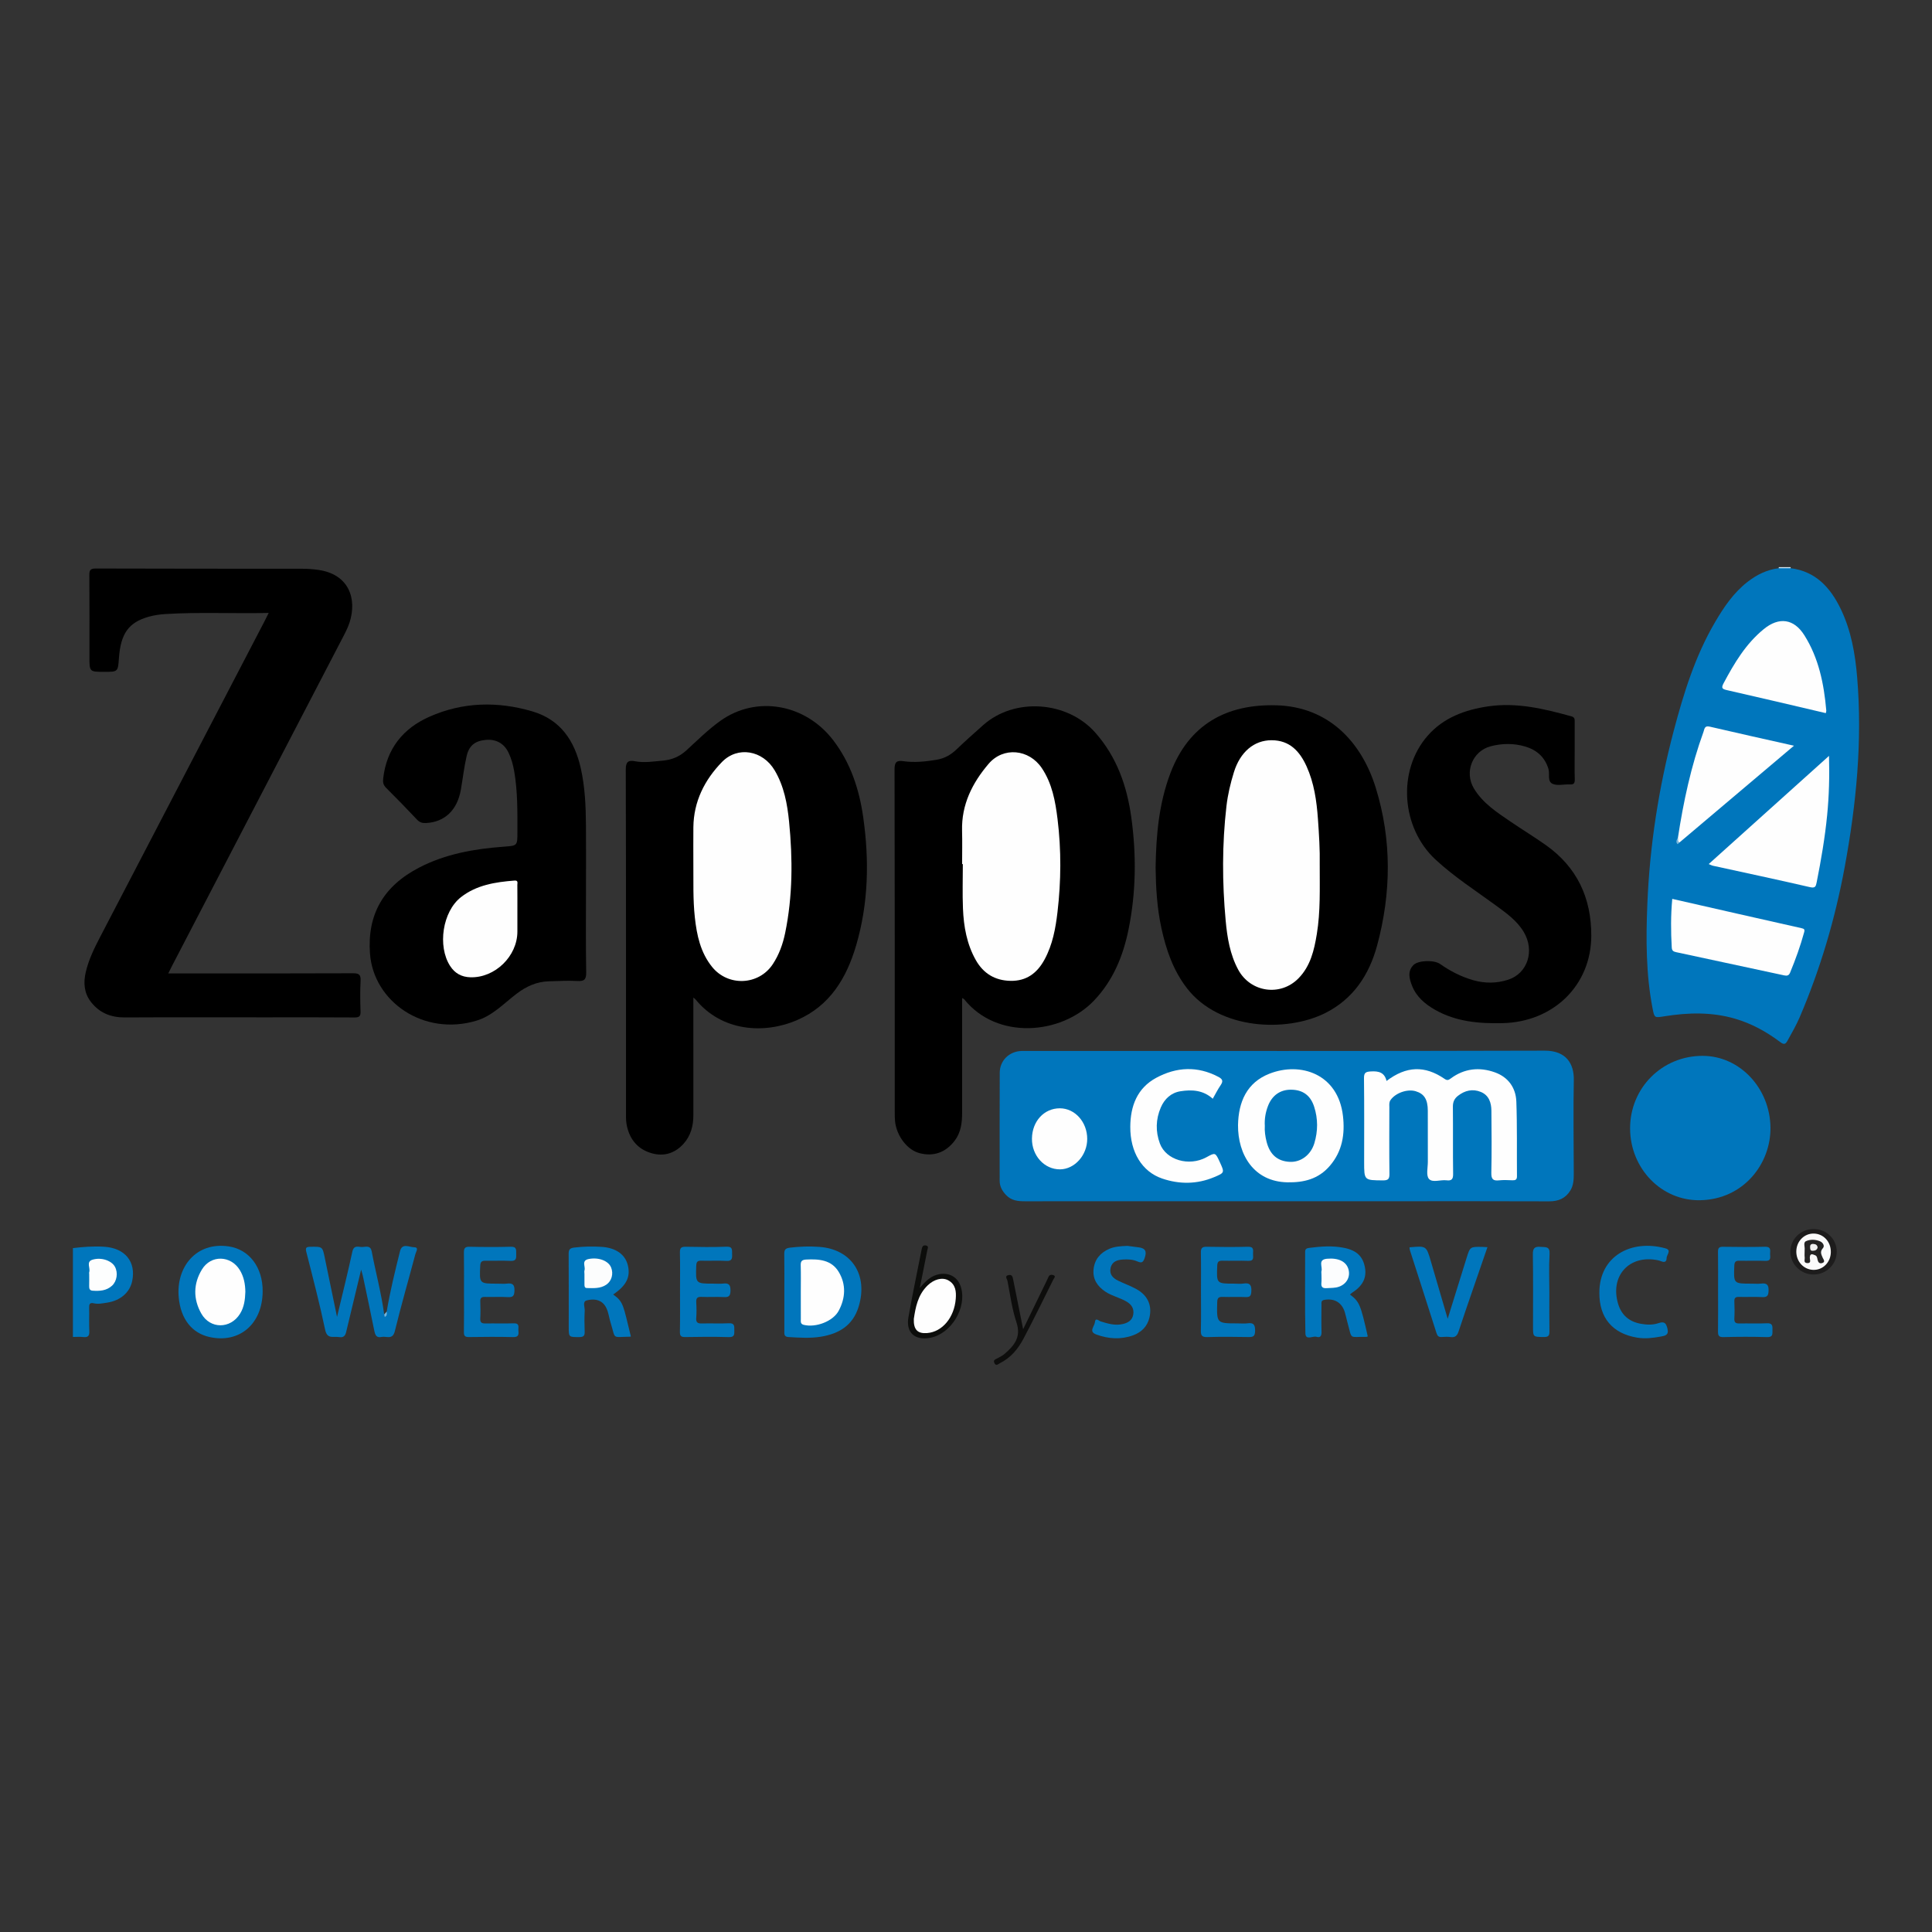 <?xml version="1.0" encoding="utf-8"?>
<!-- Generator: Adobe Illustrator 17.0.0, SVG Export Plug-In . SVG Version: 6.00 Build 0)  -->
<!DOCTYPE svg PUBLIC "-//W3C//DTD SVG 1.1//EN" "http://www.w3.org/Graphics/SVG/1.1/DTD/svg11.dtd">
<svg version="1.1" id="Layer_1" xmlns="http://www.w3.org/2000/svg" xmlns:xlink="http://www.w3.org/1999/xlink" x="0px" y="0px"
	 width="200px" height="200px" viewBox="0 0 200 200" enable-background="new 0 0 200 200" xml:space="preserve">
<rect x="0" y="0" width="200" height="200" fill="#333333" stroke="none"/>
<g>
	<path fill="#0076BC" d="M7.548,129.204c1.064-0.133,2.133-0.206,3.205-0.144c2.178,0.124,3.347,1.548,2.933,3.547
		c-0.244,1.181-1.216,2.037-2.606,2.244c-0.449,0.066-0.91,0.174-1.367,0.066c-0.451-0.107-0.492,0.126-0.484,0.486
		c0.018,0.791-0.023,1.583,0.016,2.372c0.024,0.492-0.111,0.696-0.626,0.635c-0.352-0.041-0.713-0.008-1.071-0.008
		C7.548,135.336,7.548,132.27,7.548,129.204z"/>
	<path fill="#0076BC" d="M133.165,124.35c-9.016,0-18.033-0.003-27.049,0.005c-0.735,0.001-1.41-0.06-1.964-0.641
		c-0.41-0.43-0.667-0.888-0.667-1.488c0.002-3.729-0.014-7.458,0.008-11.187c0.007-1.26,0.991-2.201,2.243-2.243
		c0.204-0.007,0.409-0.003,0.613-0.003c17.854,0,35.708,0.023,53.561-0.029c2.208-0.006,3.044,1.343,3.01,3.047
		c-0.065,3.217-0.009,6.436-0.004,9.654c0.001,0.617-0.021,1.237-0.355,1.779c-0.5,0.811-1.233,1.122-2.194,1.118
		c-5.491-0.023-10.983-0.011-16.475-0.011C140.316,124.35,136.741,124.35,133.165,124.35z"/>
	<path d="M27.817,63.45c-3.652,0.085-7.179-0.103-10.7,0.116c-0.581,0.036-1.172,0.122-1.731,0.28
		c-2.082,0.59-2.894,1.748-3.075,4.293c-0.1,1.409-0.1,1.409-1.513,1.409c-1.538,0-1.538,0-1.538-1.532
		c0-2.81,0.012-5.62-0.011-8.43c-0.004-0.522,0.052-0.737,0.679-0.734c7.102,0.028,14.203,0.015,21.305,0.023
		c0.585,0.001,1.176,0.04,1.754,0.125c3.156,0.468,3.978,2.999,3.205,5.423c-0.2,0.626-0.525,1.217-0.831,1.805
		C29.511,77.487,23.656,88.743,17.802,100c-0.115,0.221-0.222,0.445-0.383,0.769c0.326,0,0.568,0,0.81,0
		c6.105,0,12.211,0.011,18.316-0.017c0.651-0.003,0.815,0.171,0.782,0.799c-0.055,1.044-0.041,2.095-0.004,3.141
		c0.017,0.493-0.114,0.64-0.624,0.635c-3.091-0.025-6.182-0.012-9.273-0.012c-4.828,0-9.656-0.017-14.484,0.01
		c-1.457,0.008-2.648-0.46-3.538-1.62c-0.706-0.921-0.779-1.971-0.528-3.058c0.3-1.304,0.888-2.496,1.501-3.673
		c5.67-10.893,11.344-21.784,17.015-32.677C27.518,64.055,27.638,63.807,27.817,63.45z"/>
	<path d="M71.776,103.265c0,0.337,0,0.581,0,0.825c0,3.78-0.004,7.559,0.002,11.339c0.002,1.112-0.263,2.135-1.016,2.972
		c-0.974,1.083-2.22,1.375-3.556,0.901c-1.355-0.48-2.113-1.551-2.351-2.963c-0.067-0.399-0.052-0.815-0.052-1.223
		c-0.002-11.824,0.008-23.648-0.023-35.472c-0.002-0.808,0.286-0.967,0.953-0.84c0.972,0.185,1.938,0.018,2.899-0.066
		c0.903-0.078,1.714-0.413,2.408-1.047c1.149-1.05,2.262-2.162,3.522-3.063c3.74-2.676,8.81-1.762,11.691,1.999
		c1.807,2.36,2.697,5.092,3.106,7.967c0.635,4.46,0.551,8.913-0.732,13.274c-0.993,3.375-2.702,6.238-6.089,7.72
		c-3.425,1.498-7.824,1.193-10.531-2.122C71.968,103.415,71.911,103.379,71.776,103.265z"/>
	<path d="M99.598,103.318c0,4.007,0,7.939,0,11.871c0,1.036-0.118,2.042-0.773,2.9c-0.937,1.228-2.196,1.666-3.651,1.28
		c-1.248-0.331-2.348-1.754-2.517-3.275c-0.034-0.304-0.032-0.612-0.032-0.918c-0.001-11.853,0.007-23.705-0.022-35.558
		c-0.002-0.757,0.255-0.913,0.899-0.821c1.176,0.169,2.342,0.04,3.501-0.157c0.774-0.131,1.426-0.5,2-1.048
		c0.905-0.864,1.839-1.698,2.775-2.529c3.256-2.892,8.711-2.498,11.607,0.779c2.237,2.531,3.285,5.549,3.732,8.812
		c0.527,3.845,0.489,7.689-0.28,11.506c-0.558,2.771-1.587,5.315-3.575,7.408c-3.38,3.561-10.07,4.124-13.461-0.138
		C99.775,103.397,99.719,103.384,99.598,103.318z"/>
	<path fill="#0076BC" d="M185.37,58.82c2.588,0.325,4.104,2.004,5.165,4.184c1.087,2.233,1.512,4.653,1.717,7.101
		c0.554,6.611-0.089,13.148-1.288,19.648c-0.989,5.363-2.523,10.56-4.671,15.574c-0.353,0.823-0.804,1.592-1.233,2.375
		c-0.222,0.406-0.373,0.473-0.782,0.165c-1.416-1.064-2.956-1.912-4.667-2.412c-2.404-0.702-4.84-0.643-7.281-0.253
		c-1.058,0.169-1.061,0.194-1.256-0.811c-0.69-3.56-0.689-7.163-0.544-10.759c0.246-6.085,1.175-12.079,2.731-17.968
		c1.031-3.902,2.223-7.754,4.284-11.265c0.906-1.544,1.903-3.024,3.341-4.149c0.965-0.755,2.023-1.276,3.248-1.43
		C184.545,58.738,184.957,58.739,185.37,58.82z"/>
	<path d="M60.662,91.768c0,2.963-0.031,5.926,0.021,8.888c0.014,0.772-0.222,0.935-0.935,0.895
		c-0.966-0.053-1.939,0.009-2.909,0.031c-1.274,0.03-2.356,0.525-3.363,1.291c-1.332,1.013-2.498,2.292-4.17,2.792
		c-5.462,1.632-10.649-1.988-11.006-6.963c-0.29-4.033,1.38-6.972,5.108-8.899c2.717-1.405,5.682-1.927,8.702-2.151
		c1.45-0.107,1.451-0.079,1.453-1.494c0.002-2.094,0.03-4.188-0.323-6.264c-0.116-0.683-0.293-1.345-0.592-1.969
		c-0.461-0.966-1.295-1.429-2.358-1.332c-1.103,0.101-1.734,0.576-1.988,1.69c-0.26,1.142-0.392,2.312-0.594,3.467
		c-0.369,2.114-1.668,3.347-3.591,3.449c-0.38,0.02-0.664-0.05-0.943-0.348c-1.048-1.117-2.12-2.213-3.205-3.296
		c-0.284-0.284-0.347-0.555-0.303-0.947c0.346-3.085,2.046-5.2,4.8-6.418c3.446-1.525,7.04-1.604,10.63-0.552
		c2.928,0.858,4.391,3.042,5.031,5.91c0.432,1.934,0.516,3.893,0.532,5.859C60.675,87.528,60.662,89.648,60.662,91.768z"/>
	<path d="M119.628,89.809c0.05-3.408,0.353-6.648,1.525-9.754c1.915-5.077,5.837-7.194,11-7.042
		c5.404,0.159,8.798,3.811,10.264,8.541c1.671,5.392,1.61,10.885,0.142,16.32c-0.819,3.031-2.465,5.546-5.388,7.005
		c-3.994,1.994-10.947,1.773-14.306-2.589c-1.422-1.846-2.151-3.978-2.637-6.214C119.768,93.971,119.653,91.83,119.628,89.809z"/>
	<path d="M163.01,77.708c0,0.996-0.018,1.993,0.009,2.988c0.011,0.41-0.126,0.531-0.523,0.51c-0.586-0.031-1.239,0.15-1.745-0.052
		c-0.607-0.243-0.296-1.024-0.455-1.552c-0.378-1.26-1.247-1.982-2.424-2.328c-1.165-0.342-2.379-0.33-3.558-0.02
		c-1.887,0.497-2.746,2.666-1.742,4.353c0.919,1.544,2.393,2.487,3.826,3.464c1.201,0.819,2.447,1.575,3.632,2.415
		c3.221,2.285,4.706,5.453,4.7,9.371c-0.008,5.12-3.894,8.945-9.206,9.059c-2.427,0.052-4.79-0.148-6.961-1.379
		c-1.049-0.595-1.939-1.355-2.387-2.49c-0.278-0.706-0.504-1.502,0.149-2.152c0.495-0.492,2.132-0.541,2.755-0.103
		c1.053,0.74,2.179,1.318,3.418,1.674c1.212,0.348,2.43,0.339,3.617-0.043c2.037-0.655,2.781-3.019,1.619-4.952
		c-0.707-1.176-1.793-1.943-2.861-2.725c-2.12-1.552-4.334-2.97-6.273-4.768c-3.545-3.288-3.982-9.202-0.801-12.826
		c1.634-1.861,3.867-2.684,6.279-3.033c2.958-0.428,5.781,0.259,8.595,1.036c0.357,0.099,0.338,0.31,0.337,0.568
		C163.009,75.716,163.01,76.712,163.01,77.708z"/>
	<path fill="#0076BC" d="M168.747,116.828c-0.013-4.206,3.308-7.533,7.514-7.527c3.838,0.005,6.967,3.346,7.018,7.415
		c0.046,3.719-2.757,7.438-7.271,7.53C171.98,124.328,168.76,120.947,168.747,116.828z"/>
	<path fill="#0076BC" d="M40.028,135.783c0.356-2.113,0.865-4.194,1.384-6.271c0.218-0.874,0.983-0.396,1.469-0.395
		c0.513,0.002,0.184,0.462,0.121,0.7c-0.707,2.66-1.474,5.304-2.127,7.976c-0.235,0.96-0.883,0.496-1.374,0.607
		c-0.554,0.125-0.669-0.224-0.759-0.669c-0.377-1.874-0.777-3.743-1.171-5.614c-0.041-0.194-0.104-0.382-0.187-0.681
		c-0.514,2.137-1.003,4.157-1.485,6.18c-0.107,0.449-0.15,0.909-0.827,0.795c-0.563-0.095-1.202,0.257-1.414-0.755
		c-0.564-2.692-1.262-5.356-1.941-8.023c-0.118-0.464-0.038-0.561,0.424-0.567c1.25-0.014,1.241-0.032,1.487,1.177
		c0.412,2.02,0.836,4.038,1.26,6.083c0.54-2.271,1.101-4.505,1.587-6.755c0.163-0.755,0.675-0.452,1.067-0.482
		c0.369-0.029,0.819-0.173,0.937,0.453c0.41,2.179,0.997,4.324,1.292,6.526C40.144,136.23,39.884,135.824,40.028,135.783z"/>
	<path fill="#0176BC" d="M81.195,133.801c0-1.326,0.014-2.653-0.008-3.979c-0.007-0.439,0.111-0.605,0.582-0.663
		c1.019-0.124,2.038-0.156,3.053-0.082c3.346,0.244,5.079,2.915,4.057,6.214c-0.593,1.917-2.033,2.781-3.897,3.084
		c-1.114,0.181-2.235,0.1-3.356,0.036c-0.479-0.027-0.431-0.327-0.431-0.632C81.195,136.453,81.195,135.127,81.195,133.801z"/>
	<path fill="#0076BC" d="M27.191,133.701c-0.029,3.37-2.412,5.402-5.516,4.704c-1.791-0.403-2.969-1.841-3.174-4.104
		c-0.284-3.148,1.809-5.77,5.175-5.274C25.808,129.341,27.212,131.197,27.191,133.701z"/>
	<path fill="#0076BC" d="M139.747,134.006c0.977,0.744,1.093,1.018,1.843,4.332c-0.042,0.02-0.085,0.055-0.127,0.054
		c-1.873-0.04-1.451,0.387-1.979-1.505c-0.096-0.344-0.163-0.696-0.266-1.037c-0.31-1.021-1.083-1.466-2.116-1.289
		c-0.356,0.061-0.303,0.276-0.304,0.495c-0.004,0.945-0.02,1.891,0.006,2.835c0.011,0.401-0.127,0.619-0.513,0.497
		c-0.393-0.125-1.139,0.419-1.157-0.372c-0.062-2.809-0.022-5.619-0.027-8.429c-0.001-0.309,0.165-0.372,0.427-0.406
		c1.195-0.155,2.391-0.244,3.582-0.009c1.321,0.261,1.971,0.886,2.182,2.032c0.197,1.07-0.226,1.907-1.315,2.61
		C139.901,133.869,139.829,133.939,139.747,134.006z"/>
	<path fill="#0076BC" d="M63.475,134.003c1.096,0.789,1.029,1.109,1.832,4.345c-0.024,0.009-0.047,0.026-0.071,0.026
		c-1.953,0.022-1.469,0.335-2.023-1.44c-0.121-0.388-0.183-0.796-0.307-1.183c-0.076-0.238-0.187-0.481-0.341-0.675
		c-0.482-0.609-1.203-0.618-1.826-0.46c-0.473,0.12-0.188,0.704-0.209,1.074c-0.041,0.713-0.031,1.43-0.005,2.144
		c0.015,0.411-0.085,0.579-0.544,0.58c-1.106,0.002-1.106,0.029-1.106-1.074c0-2.503,0.008-5.005-0.008-7.508
		c-0.003-0.424,0.072-0.622,0.559-0.682c0.944-0.116,1.887-0.135,2.828-0.077c1.511,0.094,2.467,0.79,2.74,1.909
		C65.287,132.182,64.847,133.082,63.475,134.003z"/>
	<path fill="#0076BC" d="M70.395,133.716c0-1.353,0.021-2.706-0.011-4.059c-0.011-0.484,0.146-0.602,0.609-0.593
		c1.403,0.029,2.809,0.049,4.211-0.006c0.689-0.027,0.562,0.379,0.582,0.776c0.022,0.428-0.002,0.729-0.589,0.694
		c-0.865-0.052-1.736,0.004-2.603-0.021c-0.405-0.012-0.505,0.136-0.519,0.527c-0.065,1.848-0.078,1.848,1.781,1.848
		c0.332,0,0.668,0.034,0.995-0.007c0.593-0.076,0.779,0.128,0.769,0.742c-0.009,0.56-0.189,0.684-0.704,0.656
		c-0.764-0.041-1.532,0.015-2.297-0.02c-0.45-0.021-0.568,0.147-0.543,0.567c0.032,0.534,0.042,1.075-0.002,1.607
		c-0.043,0.508,0.181,0.592,0.621,0.578c0.918-0.028,1.84,0.028,2.756-0.021c0.616-0.033,0.564,0.321,0.565,0.72
		c0.001,0.399,0.051,0.732-0.565,0.713c-1.505-0.046-3.012-0.032-4.518-0.005c-0.444,0.008-0.558-0.132-0.55-0.56
		C70.411,136.473,70.395,135.094,70.395,133.716z"/>
	<path fill="#0076BC" d="M48.032,133.747c0-1.352,0.014-2.705-0.008-4.057c-0.007-0.44,0.08-0.638,0.581-0.626
		c1.428,0.032,2.858,0.038,4.286-0.001c0.631-0.017,0.533,0.362,0.545,0.741c0.012,0.407,0.037,0.753-0.567,0.723
		c-0.865-0.044-1.735,0.001-2.602-0.016c-0.374-0.007-0.532,0.089-0.553,0.509c-0.092,1.865-0.107,1.864,1.775,1.864
		c0.332,0,0.667,0.032,0.994-0.007c0.575-0.068,0.795,0.1,0.774,0.731c-0.017,0.536-0.15,0.701-0.687,0.668
		c-0.788-0.047-1.582,0.003-2.372-0.019c-0.367-0.01-0.495,0.115-0.479,0.482c0.024,0.586,0.029,1.175-0.001,1.76
		c-0.022,0.427,0.17,0.512,0.545,0.505c0.969-0.018,1.94,0.021,2.908-0.015c0.678-0.025,0.457,0.44,0.493,0.776
		c0.043,0.398,0.007,0.664-0.539,0.65c-1.53-0.038-3.062-0.026-4.593-0.004c-0.414,0.006-0.515-0.139-0.509-0.529
		C48.045,136.503,48.032,135.125,48.032,133.747z"/>
	<path fill="#0076BC" d="M177.854,133.654c0-1.353,0.012-2.706-0.007-4.059c-0.006-0.391,0.102-0.535,0.514-0.528
		c1.455,0.022,2.911,0.032,4.365-0.003c0.574-0.014,0.542,0.313,0.515,0.68c-0.025,0.339,0.183,0.806-0.492,0.78
		c-0.892-0.034-1.787,0.006-2.68-0.014c-0.388-0.009-0.518,0.109-0.534,0.516c-0.074,1.859-0.088,1.858,1.774,1.858
		c0.332,0,0.667,0.031,0.995-0.007c0.573-0.066,0.798,0.097,0.778,0.731c-0.017,0.543-0.161,0.697-0.692,0.667
		c-0.789-0.045-1.583,0.004-2.373-0.019c-0.367-0.011-0.493,0.11-0.477,0.478c0.026,0.586,0.03,1.175-0.001,1.761
		c-0.022,0.42,0.149,0.518,0.535,0.51c0.944-0.022,1.891,0.029,2.833-0.02c0.599-0.031,0.587,0.295,0.576,0.709
		c-0.01,0.385,0.079,0.743-0.554,0.724c-1.505-0.047-3.013-0.04-4.518-0.001c-0.519,0.013-0.571-0.198-0.564-0.625
		C177.867,136.412,177.854,135.033,177.854,133.654z"/>
	<path fill="#0076BC" d="M124.324,133.737c0-1.354,0.017-2.708-0.009-4.062c-0.009-0.461,0.12-0.62,0.599-0.61
		c1.43,0.029,2.862,0.036,4.291-0.001c0.582-0.015,0.531,0.321,0.508,0.682c-0.021,0.342,0.177,0.803-0.493,0.777
		c-0.893-0.034-1.788,0.008-2.682-0.014c-0.395-0.01-0.514,0.12-0.53,0.52c-0.076,1.855-0.089,1.854,1.781,1.854
		c0.307,0,0.62,0.041,0.918-0.008c0.707-0.118,0.874,0.187,0.829,0.842c-0.03,0.432-0.145,0.572-0.576,0.555
		c-0.791-0.03-1.584,0.01-2.375-0.016c-0.408-0.014-0.567,0.08-0.579,0.536c-0.057,2.206-0.073,2.205,2.136,2.205
		c0.332,0,0.67,0.039,0.995-0.008c0.666-0.098,0.803,0.188,0.789,0.805c-0.012,0.526-0.189,0.626-0.663,0.617
		c-1.43-0.027-2.862-0.037-4.291,0.004c-0.562,0.016-0.672-0.18-0.659-0.694C124.347,136.394,124.324,135.065,124.324,133.737z"/>
	<path fill="#0076BC" d="M145.911,129.123c1.738-0.16,1.739-0.161,2.204,1.422c0.58,1.977,1.158,3.956,1.748,5.973
		c0.659-2.121,1.305-4.212,1.958-6.3c0.362-1.159,0.368-1.158,1.605-1.141c0.152,0.002,0.303,0.016,0.553,0.03
		c-0.476,1.38-0.939,2.719-1.399,4.058c-0.529,1.541-1.069,3.078-1.574,4.627c-0.146,0.447-0.34,0.696-0.852,0.619
		c-0.299-0.045-0.612-0.023-0.917-0.004c-0.31,0.019-0.439-0.112-0.532-0.407c-0.909-2.863-1.835-5.721-2.753-8.582
		C145.921,129.324,145.923,129.222,145.911,129.123z"/>
	<path fill="#0076BC" d="M116.716,128.973c0.283,0.037,0.71,0.1,1.14,0.15c0.731,0.084,0.878,0.428,0.635,1.119
		c-0.165,0.468-0.335,0.523-0.746,0.342c-0.474-0.209-0.991-0.232-1.502-0.199c-0.59,0.038-1.129,0.206-1.276,0.877
		c-0.147,0.671,0.253,1.058,0.795,1.321c0.618,0.3,1.271,0.531,1.871,0.861c1.185,0.652,1.649,1.699,1.356,2.95
		c-0.216,0.923-0.821,1.515-1.684,1.833c-1.275,0.471-2.555,0.38-3.815-0.079c-0.83-0.302-0.187-0.844-0.149-1.255
		c0.052-0.556,0.404-0.161,0.609-0.098c0.758,0.235,1.511,0.46,2.319,0.26c0.535-0.133,0.945-0.395,1.044-0.975
		c0.103-0.606-0.177-1.034-0.683-1.335c-0.702-0.417-1.524-0.577-2.208-1.037c-0.822-0.553-1.319-1.285-1.217-2.304
		c0.103-1.032,0.698-1.721,1.639-2.128C115.396,129.039,115.979,129.003,116.716,128.973z"/>
	<path fill="#0076BC" d="M165.565,133.83c-0.01-3.826,3.338-5.568,6.84-4.601c0.677,0.187,0.12,0.664,0.121,1.006
		c0.001,0.39-0.212,0.468-0.548,0.335c-0.118-0.047-0.241-0.086-0.365-0.112c-2.953-0.604-4.979,1.629-4.102,4.527
		c0.351,1.16,1.14,1.832,2.334,2.05c0.616,0.113,1.248,0.136,1.819-0.058c0.643-0.218,0.812-0.012,0.953,0.575
		c0.163,0.676-0.273,0.73-0.695,0.808c-0.804,0.147-1.613,0.248-2.435,0.113C166.929,138.053,165.553,136.429,165.565,133.83z"/>
	<path fill="#0176BC" d="M160.389,133.806c0,1.326-0.015,2.653,0.008,3.978c0.008,0.434-0.062,0.631-0.572,0.624
		c-1.128-0.015-1.128,0.018-1.128-1.125c0-2.474,0.023-4.948-0.016-7.421c-0.01-0.644,0.173-0.843,0.805-0.787
		c0.515,0.045,0.976-0.077,0.924,0.754C160.328,131.15,160.389,132.48,160.389,133.806z"/>
	<path fill="#0C0D0B" d="M95.215,133.332c0.629-0.749,1.19-1.283,2.027-1.432c1.058-0.188,1.937,0.331,2.239,1.361
		c0.624,2.125-1.019,4.821-3.187,5.229c-1.589,0.299-2.531-0.542-2.255-2.12c0.413-2.356,0.91-4.698,1.372-7.046
		c0.048-0.243,0.131-0.458,0.443-0.392c0.337,0.071,0.17,0.324,0.139,0.49C95.754,130.67,95.499,131.915,95.215,133.332z"/>
	<path fill="#0D0D0C" d="M105.915,137.6c0.874-1.796,1.67-3.432,2.465-5.069c0.055-0.114,0.11-0.229,0.158-0.346
		c0.107-0.257,0.351-0.243,0.521-0.176c0.276,0.109,0.056,0.299-0.011,0.432c-1.023,2.049-2.023,4.11-3.094,6.134
		c-0.565,1.068-1.332,1.999-2.456,2.548c-0.162,0.079-0.394,0.345-0.562-0.028c-0.15-0.333,0.131-0.373,0.318-0.482
		c0.241-0.141,0.505-0.258,0.714-0.438c0.996-0.857,1.769-1.731,1.26-3.264c-0.463-1.393-0.657-2.877-0.937-4.328
		c-0.033-0.172-0.343-0.508,0.133-0.592c0.361-0.063,0.405,0.2,0.458,0.465C105.21,134.106,105.544,135.753,105.915,137.6z"/>
	<path fill="#1D1C1C" d="M190.139,129.572c0.002,1.306-1.065,2.362-2.391,2.367c-1.316,0.005-2.405-1.058-2.409-2.353
		c-0.004-1.306,1.058-2.351,2.395-2.357C189.069,127.223,190.137,128.264,190.139,129.572z"/>
	<path fill="#D2E6F3" d="M185.37,58.82c-0.412,0-0.824,0.001-1.236,0.001c0.003-0.036,0.004-0.073,0.004-0.11
		c0.41,0,0.82,0,1.23,0.001C185.367,58.748,185.368,58.784,185.37,58.82z"/>
	<path fill="#77B5DB" d="M40.028,135.783c0.027,0.216,0.057,0.432-0.199,0.544c-0.019-0.087-0.038-0.173-0.056-0.26
		C39.857,135.972,39.943,135.877,40.028,135.783z"/>
	<path fill="#FDFEFE" d="M9.234,131.921c0-0.076-0.02-0.159,0.003-0.228c0.144-0.427-0.362-1.078,0.343-1.291
		c0.92-0.278,1.978,0.102,2.319,0.733c0.337,0.624,0.209,1.495-0.306,1.964c-0.574,0.523-1.28,0.562-2.005,0.512
		c-0.297-0.02-0.366-0.203-0.358-0.469C9.244,132.735,9.234,132.328,9.234,131.921z"/>
	<path fill="#FEFEFE" d="M143.535,111.901c2.038-1.551,3.961-1.623,6.002-0.22c0.274,0.188,0.405,0.139,0.643-0.038
		c1.401-1.041,2.968-1.206,4.568-0.634c1.374,0.491,2.171,1.589,2.223,3.025c0.094,2.575,0.042,5.155,0.064,7.733
		c0.003,0.358-0.161,0.425-0.465,0.415c-0.459-0.015-0.923-0.044-1.377,0.006c-0.616,0.068-0.826-0.105-0.812-0.772
		c0.047-2.143,0.027-4.288,0.008-6.432c-0.007-0.833-0.255-1.602-1.094-1.947c-0.843-0.346-1.653-0.158-2.369,0.402
		c-0.361,0.282-0.529,0.63-0.524,1.118c0.024,2.323-0.008,4.646,0.024,6.969c0.008,0.55-0.161,0.723-0.686,0.658
		c-0.623-0.077-1.457,0.277-1.821-0.15c-0.308-0.361-0.108-1.165-0.11-1.773c-0.007-1.761,0.001-3.523-0.004-5.284
		c-0.003-1.17-0.377-1.756-1.264-2.016c-0.87-0.255-2.092,0.189-2.595,0.917c-0.166,0.24-0.121,0.488-0.121,0.735
		c-0.005,2.297-0.019,4.595,0.009,6.892c0.006,0.522-0.11,0.692-0.664,0.688c-1.954-0.013-1.955,0.01-1.955-1.912
		c0-2.885,0.019-5.77-0.016-8.654c-0.007-0.595,0.181-0.681,0.726-0.714C142.738,110.865,143.328,111.026,143.535,111.901z"/>
	<path fill="#FEFEFE" d="M128.159,116.472c0.044-2.406,0.913-4.403,3.246-5.321c3.212-1.264,7.12,0.005,7.619,4.38
		c0.213,1.872-0.057,3.639-1.363,5.159c-1.179,1.372-2.686,1.733-4.382,1.704C129.78,122.332,128.138,119.507,128.159,116.472z"/>
	<path fill="#FEFEFE" d="M125.544,113.742c-0.994-0.9-2.162-0.962-3.339-0.776c-0.968,0.153-1.654,0.784-2.039,1.68
		c-0.525,1.223-0.556,2.487-0.094,3.731c0.637,1.716,3.025,2.404,4.819,1.42c0.92-0.505,0.92-0.505,1.379,0.493
		c0.504,1.097,0.51,1.11-0.576,1.566c-1.773,0.744-3.593,0.758-5.385,0.147c-2.095-0.715-3.315-2.742-3.302-5.353
		c0.01-2.15,0.713-4.01,2.684-5.074c2.09-1.128,4.271-1.246,6.442-0.096c0.435,0.23,0.507,0.446,0.228,0.856
		C126.061,112.774,125.823,113.254,125.544,113.742z"/>
	<path fill="#FEFEFE" d="M112.549,117.907c-0.002,1.677-1.301,3.13-2.81,3.144c-1.625,0.015-2.937-1.425-2.912-3.193
		c0.026-1.79,1.257-3.125,2.882-3.127C111.278,114.729,112.551,116.153,112.549,117.907z"/>
	<path fill="#FEFEFE" d="M71.776,89.551c0-1.466-0.012-2.69,0.002-3.915c0.031-2.664,1.154-4.892,2.955-6.749
		c1.632-1.683,4.225-1.218,5.457,0.855c0.976,1.642,1.314,3.478,1.497,5.33c0.381,3.846,0.378,7.69-0.405,11.499
		c-0.238,1.156-0.632,2.258-1.287,3.247c-1.452,2.193-4.621,2.333-6.282,0.273c-1.201-1.49-1.581-3.276-1.783-5.123
		C71.724,93.086,71.795,91.197,71.776,89.551z"/>
	<path fill="#FEFEFE" d="M99.598,89.451c0-1.149,0.026-2.298-0.005-3.446c-0.074-2.708,1.059-4.955,2.746-6.933
		c1.529-1.793,4.188-1.525,5.507,0.439c1.074,1.599,1.403,3.431,1.631,5.28c0.394,3.205,0.37,6.42-0.005,9.624
		c-0.198,1.695-0.506,3.376-1.338,4.91c-0.768,1.415-1.876,2.25-3.546,2.212c-1.594-0.036-2.784-0.766-3.561-2.13
		c-0.943-1.656-1.266-3.492-1.342-5.364c-0.062-1.529-0.013-3.062-0.013-4.593C99.647,89.451,99.622,89.451,99.598,89.451z"/>
	<path fill="#FEFEFE" d="M189.338,78.248c0.061,2.151,0.003,4.154-0.193,6.147c-0.229,2.333-0.627,4.644-1.084,6.944
		c-0.086,0.431-0.146,0.626-0.71,0.495c-3.343-0.774-6.701-1.484-10.054-2.219c-0.117-0.026-0.225-0.091-0.411-0.169
		C181.034,85.716,185.135,82.028,189.338,78.248z"/>
	<path fill="#FEFEFE" d="M173.111,93.052c4.489,1.021,8.921,2.034,13.356,3.027c0.296,0.066,0.381,0.124,0.299,0.426
		c-0.389,1.428-0.892,2.815-1.456,4.181c-0.123,0.299-0.309,0.35-0.598,0.288c-3.732-0.807-7.465-1.611-11.199-2.406
		c-0.289-0.062-0.435-0.156-0.454-0.483C172.964,96.431,172.952,94.778,173.111,93.052z"/>
	<path fill="#FEFEFE" d="M189.007,73.823c-3.414-0.799-6.803-1.605-10.201-2.373c-0.501-0.113-0.658-0.2-0.384-0.713
		c1.109-2.082,2.299-4.091,4.167-5.615c1.57-1.282,3.113-1.082,4.196,0.637c1.496,2.373,2.029,5.037,2.27,7.78
		C189.063,73.634,189.023,73.733,189.007,73.823z"/>
	<path fill="#FEFEFE" d="M173.697,86.733c0.571-3.736,1.357-7.42,2.651-10.98c0.099-0.271,0.091-0.661,0.631-0.534
		c2.842,0.665,5.693,1.293,8.732,1.977c-4.035,3.411-7.939,6.71-11.842,10.01C173.493,87.164,173.67,86.921,173.697,86.733z"/>
	<path fill="#79B7DC" d="M173.697,86.733c0.072,0.152-0.054,0.377,0.172,0.473c-0.069,0.063-0.195,0.185-0.199,0.182
		C173.441,87.163,173.563,86.947,173.697,86.733z"/>
	<path fill="#FEFEFE" d="M53.56,94.444c0,0.663,0,1.326,0,1.989c0,2.557-2.322,4.81-4.866,4.735c-0.913-0.027-1.606-0.407-2.1-1.174
		c-1.318-2.046-0.789-5.627,1.13-7.125c1.612-1.258,3.559-1.56,5.535-1.713c0.409-0.032,0.294,0.259,0.296,0.456
		C53.566,92.557,53.56,93.5,53.56,94.444z"/>
	<path fill="#FEFEFE" d="M136.617,89.418c-0.003,2.589,0.084,4.944-0.3,7.275c-0.275,1.671-0.651,3.312-1.9,4.585
		c-1.864,1.9-4.963,1.459-6.235-0.892c-0.857-1.584-1.14-3.335-1.301-5.084c-0.364-3.949-0.375-7.906,0.081-11.853
		c0.138-1.192,0.415-2.359,0.77-3.506c0.648-2.098,2.086-3.316,3.899-3.315c1.879,0.001,2.917,1.147,3.623,2.701
		c0.781,1.721,1.042,3.567,1.177,5.431C136.548,86.389,136.646,88.021,136.617,89.418z"/>
	<path fill="#FEFEFE" d="M82.898,133.729c0-0.918,0.019-1.836-0.008-2.753c-0.013-0.432,0.143-0.566,0.563-0.588
		c1.324-0.067,2.623,0.027,3.375,1.286c0.773,1.295,0.698,2.696-0.004,4.012c-0.591,1.107-2.37,1.77-3.615,1.464
		c-0.371-0.091-0.307-0.352-0.308-0.592C82.895,135.615,82.898,134.672,82.898,133.729z"/>
	<path fill="#FEFEFE" d="M25.398,133.731c-0.024,0.795-0.12,1.575-0.551,2.269c-0.983,1.583-3.088,1.604-4.006-0.017
		c-0.852-1.504-0.838-3.093,0.067-4.573c0.933-1.526,2.982-1.462,3.913,0.06C25.246,132.164,25.388,132.93,25.398,133.731z"/>
	<path fill="#FCFDFE" d="M136.796,131.884c0-0.102-0.023-0.21,0.004-0.304c0.13-0.451-0.408-1.188,0.574-1.276
		c1.193-0.107,2.019,0.296,2.23,1.135c0.191,0.761-0.206,1.471-0.972,1.754c-0.416,0.154-0.849,0.126-1.28,0.157
		c-0.427,0.031-0.608-0.107-0.562-0.55C136.821,132.498,136.796,132.19,136.796,131.884z"/>
	<path fill="#FCFDFD" d="M60.502,131.888c-0.001-0.128-0.033-0.266,0.005-0.381c0.129-0.396-0.359-1.019,0.435-1.176
		c1.022-0.202,2.042,0.179,2.323,0.884c0.26,0.651,0.055,1.398-0.501,1.775c-0.612,0.414-1.312,0.36-2.001,0.349
		c-0.256-0.004-0.26-0.193-0.26-0.377C60.502,132.604,60.503,132.246,60.502,131.888z"/>
	<path fill="#FEFEFE" d="M94.598,136.535c0.177-1.181,0.407-2.479,1.425-3.464c0.667-0.646,1.522-0.875,2.144-0.531
		c0.764,0.423,0.834,1.155,0.772,1.917c-0.156,1.942-1.394,3.416-2.959,3.541C94.998,138.076,94.56,137.658,94.598,136.535z"/>
	<path fill="#FBFBFB" d="M189.528,129.611c-0.009,1.053-0.815,1.873-1.815,1.846c-1-0.027-1.77-0.864-1.76-1.912
		c0.01-1.049,0.818-1.87,1.819-1.847C188.776,127.72,189.538,128.55,189.528,129.611z"/>
	<path fill="#0076BC" d="M130.933,116.544c-0.042-0.714,0.075-1.389,0.323-2.041c0.421-1.106,1.268-1.706,2.389-1.698
		c1.211,0.008,2.013,0.576,2.396,1.763c0.403,1.247,0.397,2.519,0.023,3.769c-0.368,1.232-1.41,1.992-2.544,1.937
		c-1.27-0.062-2.062-0.745-2.403-2.076C130.979,117.65,130.898,117.096,130.933,116.544z"/>
	<path fill="#242323" d="M186.814,129.551c0-0.051-0.007-0.103,0.001-0.152c0.048-0.312-0.171-0.769,0.134-0.911
		c0.453-0.211,0.999-0.189,1.481,0.021c0.287,0.125,0.476,0.475,0.286,0.687c-0.346,0.386-0.174,0.663-0.022,1.023
		c0.053,0.126,0.323,0.436-0.085,0.538c-0.3,0.075-0.408-0.127-0.46-0.371c-0.038-0.175-0.055-0.366-0.247-0.443
		c-0.268-0.108-0.543-0.241-0.552,0.263c-0.004,0.2,0.188,0.578-0.271,0.549c-0.416-0.026-0.229-0.376-0.259-0.594
		C186.793,129.96,186.814,129.754,186.814,129.551z"/>
	<path fill="#F1F1F1" d="M188.159,129.139c-0.062,0.278-0.277,0.336-0.516,0.342c-0.259,0.007-0.252-0.183-0.262-0.367
		c-0.015-0.269,0.116-0.366,0.368-0.341C187.975,128.794,188.131,128.891,188.159,129.139z"/>
</g>
</svg>
